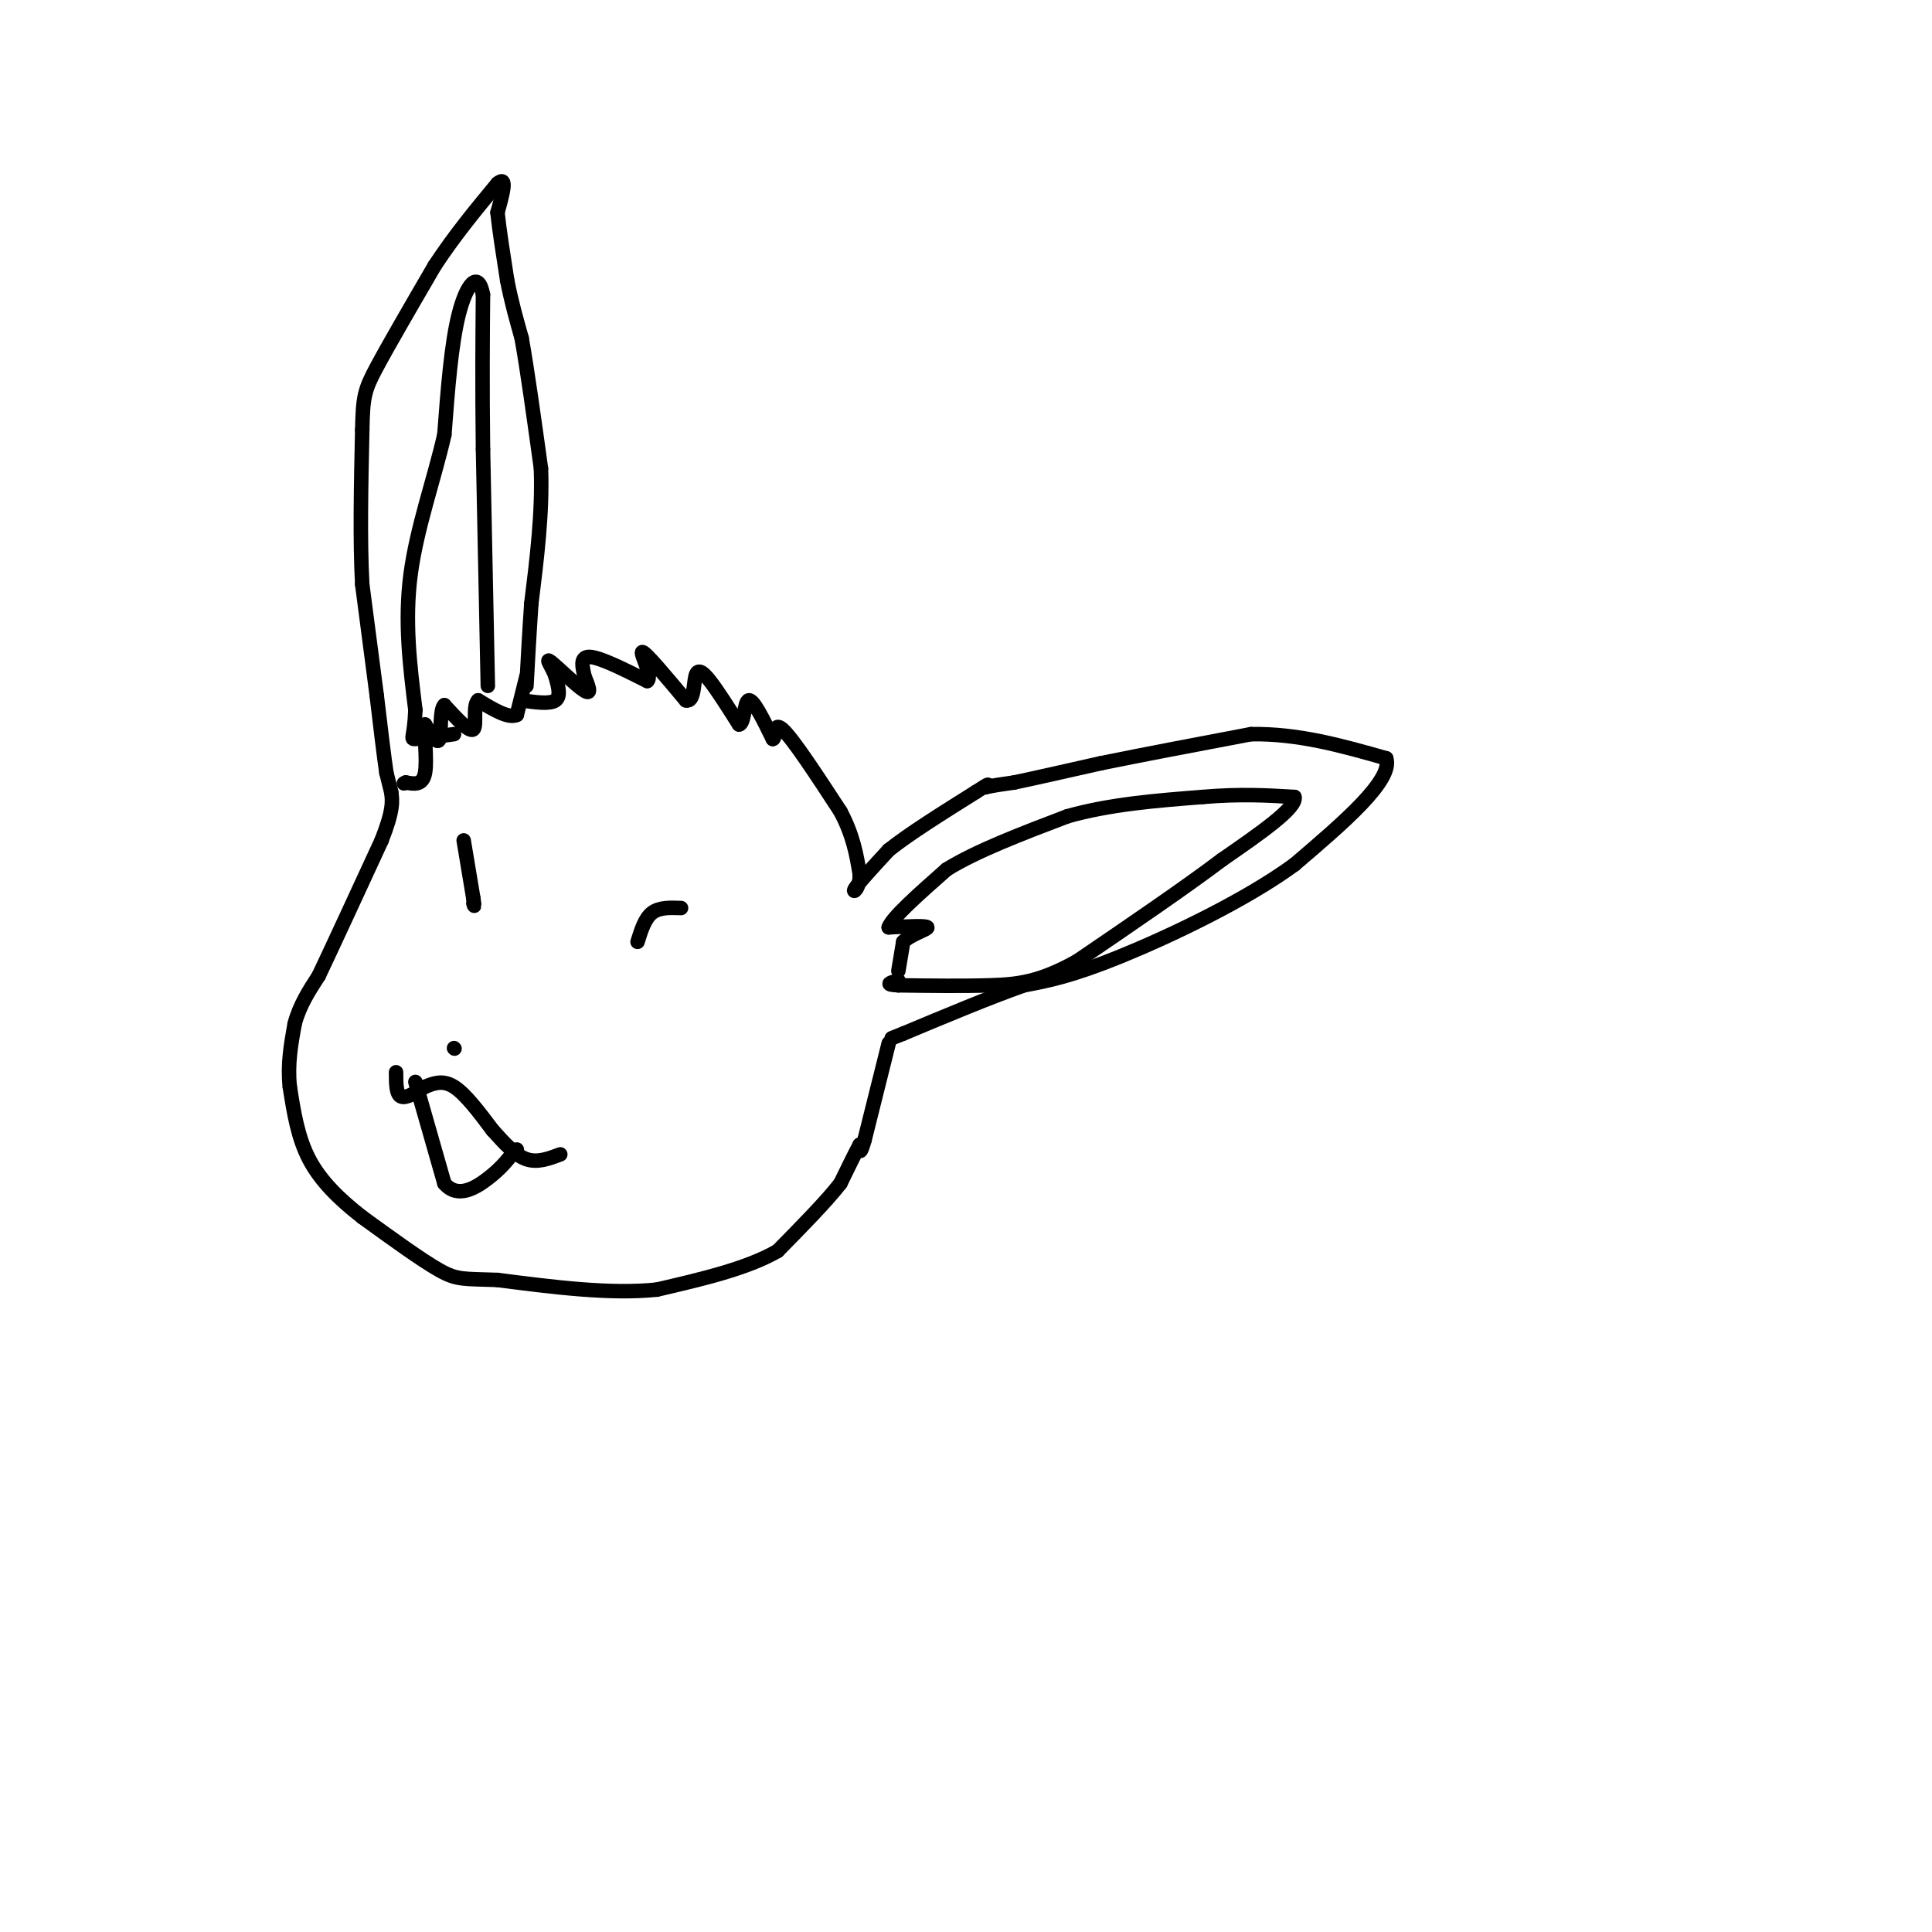 <svg viewBox='0 0 400 400' version='1.1' xmlns='http://www.w3.org/2000/svg' xmlns:xlink='http://www.w3.org/1999/xlink'><g fill='none' stroke='#000000' stroke-width='3' stroke-linecap='round' stroke-linejoin='round'><path d='M81,164c0.000,0.000 -1.000,-4.000 -1,-4'/><path d='M80,160c-0.500,-3.333 -1.250,-9.667 -2,-16'/><path d='M78,144c-0.833,-6.500 -1.917,-14.750 -3,-23'/><path d='M75,121c-0.500,-9.167 -0.250,-20.583 0,-32'/><path d='M75,89c0.133,-6.933 0.467,-8.267 3,-13c2.533,-4.733 7.267,-12.867 12,-21'/><path d='M90,55c4.167,-6.333 8.583,-11.667 13,-17'/><path d='M103,38c2.167,-1.833 1.083,2.083 0,6'/><path d='M103,44c0.333,3.333 1.167,8.667 2,14'/><path d='M105,58c0.833,4.333 1.917,8.167 3,12'/><path d='M108,70c1.167,6.500 2.583,16.750 4,27'/><path d='M112,97c0.333,9.167 -0.833,18.583 -2,28'/><path d='M110,125c-0.500,7.500 -0.750,12.250 -1,17'/><path d='M109,140c0.000,0.000 -2.000,8.000 -2,8'/><path d='M107,148c-1.667,0.833 -4.833,-1.083 -8,-3'/><path d='M99,145c-1.200,1.089 -0.200,5.311 -1,6c-0.800,0.689 -3.400,-2.156 -6,-5'/><path d='M92,146c-1.022,0.911 -0.578,5.689 -1,7c-0.422,1.311 -1.711,-0.844 -3,-3'/><path d='M88,150c-0.289,1.667 0.489,7.333 0,10c-0.489,2.667 -2.244,2.333 -4,2'/><path d='M84,162c-0.667,0.333 -0.333,0.167 0,0'/><path d='M101,142c0.000,0.000 -1.000,-49.000 -1,-49'/><path d='M100,93c-0.167,-13.500 -0.083,-22.750 0,-32'/><path d='M100,61c-0.978,-5.200 -3.422,-2.200 -5,4c-1.578,6.200 -2.289,15.600 -3,25'/><path d='M92,90c-2.067,9.089 -5.733,19.311 -7,29c-1.267,9.689 -0.133,18.844 1,28'/><path d='M86,147c-0.200,5.733 -1.200,6.067 0,6c1.200,-0.067 4.600,-0.533 8,-1'/><path d='M108,145c2.917,0.417 5.833,0.833 7,0c1.167,-0.833 0.583,-2.917 0,-5'/><path d='M115,140c-0.643,-1.845 -2.250,-3.958 -1,-3c1.250,0.958 5.357,4.988 7,6c1.643,1.012 0.821,-0.994 0,-3'/><path d='M121,140c-0.311,-1.578 -1.089,-4.022 1,-4c2.089,0.022 7.044,2.511 12,5'/><path d='M134,141c1.244,-1.000 -1.644,-6.000 -1,-6c0.644,0.000 4.822,5.000 9,10'/><path d='M142,145c1.738,0.464 1.583,-3.375 2,-5c0.417,-1.625 1.405,-1.036 3,1c1.595,2.036 3.798,5.518 6,9'/><path d='M153,150c1.156,-0.067 1.044,-4.733 2,-5c0.956,-0.267 2.978,3.867 5,8'/><path d='M160,153c0.689,0.044 -0.089,-3.844 2,-2c2.089,1.844 7.044,9.422 12,17'/><path d='M174,168c2.667,5.000 3.333,9.000 4,13'/><path d='M178,181c0.089,3.044 -1.689,4.156 -1,3c0.689,-1.156 3.844,-4.578 7,-8'/><path d='M184,176c4.167,-3.333 11.083,-7.667 18,-12'/><path d='M202,164c3.333,-2.167 2.667,-1.583 2,-1'/><path d='M204,163c1.333,-0.333 3.667,-0.667 6,-1'/><path d='M210,162c4.000,-0.833 11.000,-2.417 18,-4'/><path d='M228,158c8.167,-1.667 19.583,-3.833 31,-6'/><path d='M259,152c9.833,-0.167 18.917,2.417 28,5'/><path d='M287,157c1.500,4.500 -8.750,13.250 -19,22'/><path d='M268,179c-10.067,7.378 -25.733,14.822 -36,19c-10.267,4.178 -15.133,5.089 -20,6'/><path d='M212,204c-7.500,2.667 -16.250,6.333 -25,10'/><path d='M187,214c-4.167,1.667 -2.083,0.833 0,0'/><path d='M186,201c0.000,0.000 1.000,-6.000 1,-6'/><path d='M187,195c1.622,-1.600 5.178,-2.600 5,-3c-0.178,-0.400 -4.089,-0.200 -8,0'/><path d='M184,192c0.667,-2.000 6.333,-7.000 12,-12'/><path d='M196,180c6.167,-3.833 15.583,-7.417 25,-11'/><path d='M221,169c8.833,-2.500 18.417,-3.250 28,-4'/><path d='M249,165c7.833,-0.667 13.417,-0.333 19,0'/><path d='M268,165c0.667,2.167 -7.167,7.583 -15,13'/><path d='M253,178c-7.500,5.667 -18.750,13.333 -30,21'/><path d='M223,199c-7.822,4.378 -12.378,4.822 -18,5c-5.622,0.178 -12.311,0.089 -19,0'/><path d='M186,204c-3.167,-0.167 -1.583,-0.583 0,-1'/><path d='M184,216c0.000,0.000 -5.000,20.000 -5,20'/><path d='M179,236c-1.000,3.500 -1.000,2.250 -1,1'/><path d='M178,237c-0.833,1.500 -2.417,4.750 -4,8'/><path d='M174,245c-2.833,3.667 -7.917,8.833 -13,14'/><path d='M161,259c-6.333,3.667 -15.667,5.833 -25,8'/><path d='M136,267c-9.667,1.000 -21.333,-0.500 -33,-2'/><path d='M103,265c-7.089,-0.267 -8.311,0.067 -12,-2c-3.689,-2.067 -9.844,-6.533 -16,-11'/><path d='M75,252c-4.756,-3.711 -8.644,-7.489 -11,-12c-2.356,-4.511 -3.178,-9.756 -4,-15'/><path d='M60,225c-0.500,-4.667 0.250,-8.833 1,-13'/><path d='M61,212c1.000,-3.833 3.000,-6.917 5,-10'/><path d='M66,202c3.000,-6.333 8.000,-17.167 13,-28'/><path d='M79,174c2.500,-6.333 2.250,-8.167 2,-10'/><path d='M96,174c0.000,0.000 2.000,12.000 2,12'/><path d='M98,186c0.333,2.167 0.167,1.583 0,1'/><path d='M141,188c-2.250,-0.083 -4.500,-0.167 -6,1c-1.500,1.167 -2.250,3.583 -3,6'/><path d='M82,222c0.000,2.250 0.000,4.500 1,5c1.000,0.500 3.000,-0.750 5,-2'/><path d='M88,225c1.756,-0.711 3.644,-1.489 6,0c2.356,1.489 5.178,5.244 8,9'/><path d='M102,234c2.489,2.778 4.711,5.222 7,6c2.289,0.778 4.644,-0.111 7,-1'/><path d='M94,217c0.000,0.000 0.100,0.100 0.1,0.1'/><path d='M86,224c0.000,0.000 6.000,21.000 6,21'/><path d='M92,245c2.711,3.267 6.489,0.933 9,-1c2.511,-1.933 3.756,-3.467 5,-5'/><path d='M106,239c1.000,-1.000 1.000,-1.000 1,-1'/></g>
</svg>